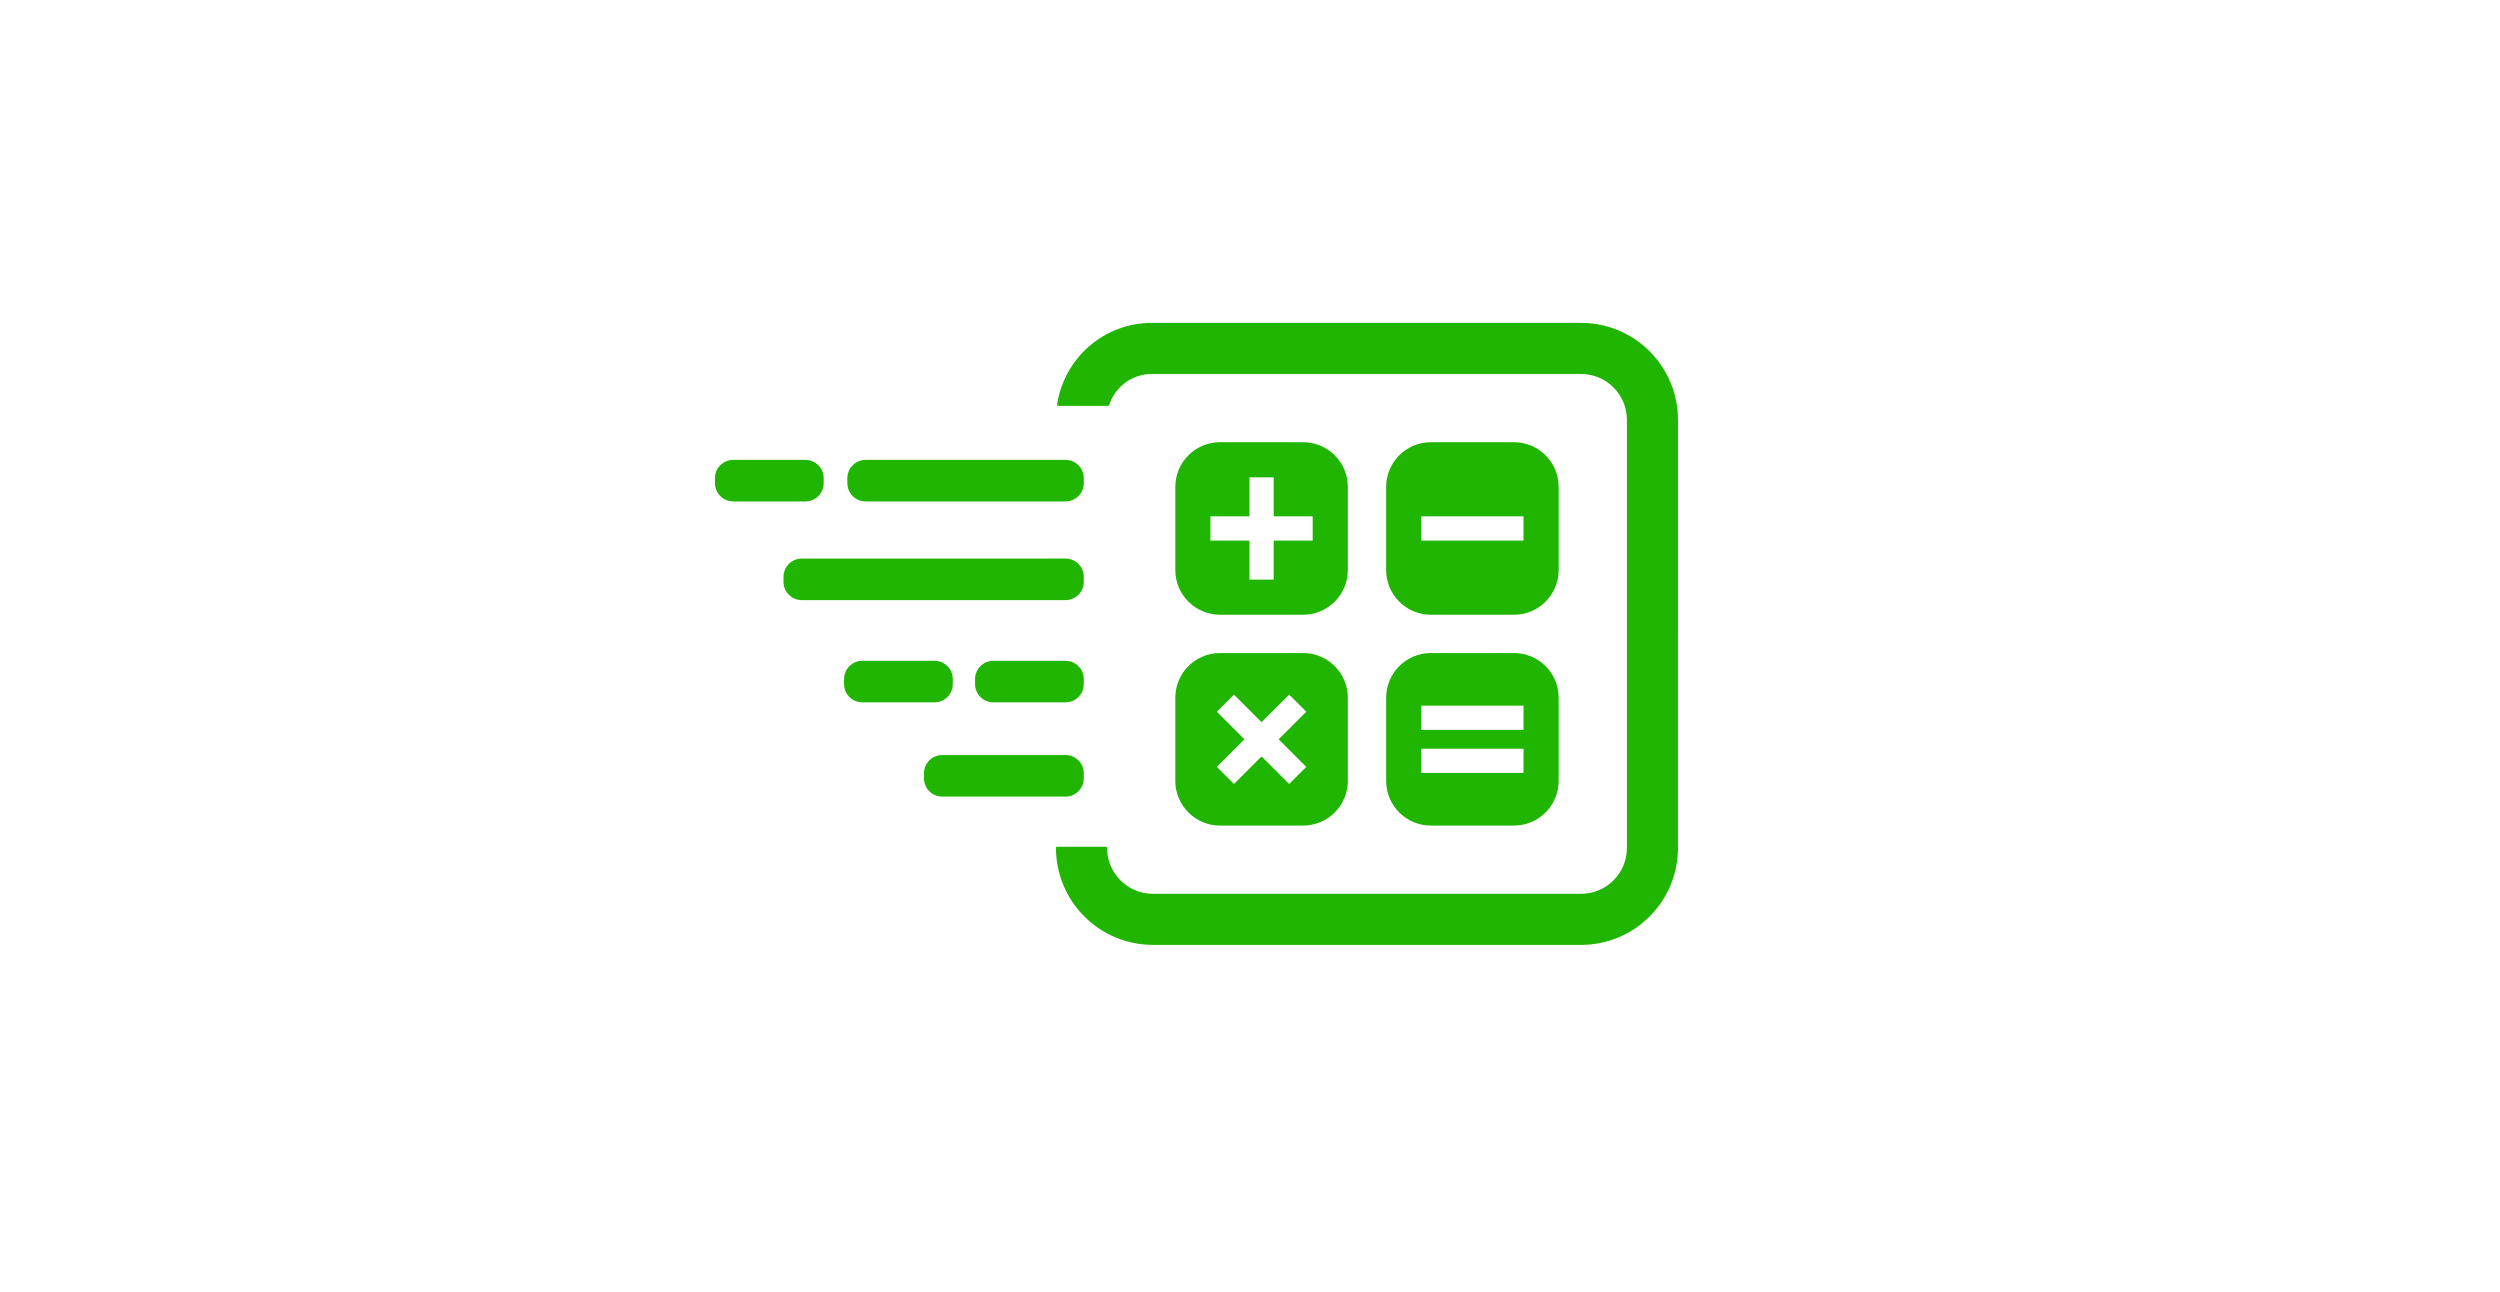 <?xml version="1.0" encoding="utf-8"?>
<!-- Generator: Adobe Illustrator 17.0.1, SVG Export Plug-In . SVG Version: 6.00 Build 0)  -->
<!DOCTYPE svg PUBLIC "-//W3C//DTD SVG 1.1//EN" "http://www.w3.org/Graphics/SVG/1.1/DTD/svg11.dtd">
<svg version="1.1" xmlns="http://www.w3.org/2000/svg" xmlns:xlink="http://www.w3.org/1999/xlink" x="0px" y="0px"
	 width="297.774px" height="153.839px" viewBox="0 0 297.774 153.839" enable-background="new 0 0 297.774 153.839"
	 xml:space="preserve">
<g id="レイヤー_1">
	<g id="レイヤー_1_1_">
	</g>
	<g id="contents">
	</g>
</g>
<g id="_x3F_">
	<g>
		<path fill="#1FB500" d="M188.315,38.458h-51.129c-5.716,0-10.452,4.229-11.272,9.721c-0.013,0.085,0.055,0.163,0.141,0.163h5.931
			c0.06,0,0.111-0.039,0.129-0.096c0.686-2.148,2.696-3.704,5.072-3.704h51.129c3.018,0,5.465,2.447,5.465,5.465v50.989
			c0,3.018-2.447,5.465-5.465,5.465h-50.989c-3.018,0-5.465-2.447-5.465-5.465v0c0-0.077-0.063-0.14-0.14-0.14h-5.805
			c-0.077,0-0.14,0.063-0.14,0.14v0c0,6.379,5.171,11.549,11.549,11.549h50.989c6.379,0,11.549-5.171,11.549-11.549V50.007
			C199.864,43.629,194.694,38.458,188.315,38.458z"/>
		<path fill="#1FB500" d="M155.213,52.671h-9.897c-2.941,0-5.326,2.384-5.326,5.326v9.898c0,2.941,2.384,5.326,5.326,5.326h9.897
			c2.941,0,5.326-2.384,5.326-5.326v-9.898C160.539,55.055,158.155,52.671,155.213,52.671z M156.353,64.388h-4.647v4.647h-2.884
			v-4.647h-4.647v-2.884h4.647v-4.647h2.884v4.647h4.647V64.388z"/>
		<path fill="#1FB500" d="M155.213,77.783h-9.897c-2.941,0-5.326,2.384-5.326,5.326v9.898c0,2.941,2.384,5.326,5.326,5.326h9.897
			c2.941,0,5.326-2.384,5.326-5.326v-9.898C160.539,80.168,158.155,77.783,155.213,77.783z M155.59,91.344l-2.04,2.039l-3.286-3.286
			l-3.286,3.286l-2.04-2.039l3.286-3.286l-3.286-3.286l2.04-2.039l3.286,3.286l3.286-3.286l2.04,2.039l-3.286,3.286L155.59,91.344z"
			/>
		<path fill="#1FB500" d="M180.325,52.671h-9.897c-2.941,0-5.326,2.384-5.326,5.326v9.898c0,2.941,2.384,5.326,5.326,5.326h9.897
			c2.941,0,5.326-2.384,5.326-5.326v-9.898C185.652,55.055,183.267,52.671,180.325,52.671z M181.466,64.388h-12.178v-2.884h12.178
			V64.388z"/>
		<path fill="#1FB500" d="M180.325,77.783h-9.897c-2.941,0-5.326,2.384-5.326,5.326v9.898c0,2.941,2.384,5.326,5.326,5.326h9.897
			c2.941,0,5.326-2.384,5.326-5.326v-9.898C185.652,80.168,183.267,77.783,180.325,77.783z M181.466,92.062h-12.178v-2.884h12.178
			V92.062z M181.466,86.938h-12.178v-2.884h12.178V86.938z"/>
		<path fill="#1FB500" d="M103.104,59.726h23.809c1.202,0,2.176-0.974,2.176-2.176v-0.596c0-1.202-0.974-2.176-2.176-2.176h-23.809
			c-1.202,0-2.176,0.974-2.176,2.176v0.596C100.928,58.752,101.902,59.726,103.104,59.726z"/>
		<path fill="#1FB500" d="M95.499,71.479h31.414c1.202,0,2.176-0.974,2.176-2.176v-0.596c0-1.202-0.974-2.176-2.176-2.176H95.499
			c-1.202,0-2.176,0.974-2.176,2.176v0.596C93.323,70.505,94.297,71.479,95.499,71.479z"/>
		<path fill="#1FB500" d="M118.313,83.657h8.599c1.202,0,2.176-0.974,2.176-2.176v-0.596c0-1.202-0.974-2.176-2.176-2.176h-8.599
			c-1.202,0-2.176,0.974-2.176,2.176v0.596C116.138,82.683,117.112,83.657,118.313,83.657z"/>
		<path fill="#1FB500" d="M112.229,94.883h14.683c1.202,0,2.176-0.974,2.176-2.176v-0.596c0-1.202-0.974-2.176-2.176-2.176h-14.683
			c-1.202,0-2.176,0.974-2.176,2.176v0.596C110.054,93.909,111.028,94.883,112.229,94.883z"/>
		<path fill="#1FB500" d="M102.711,83.657h8.599c1.202,0,2.176-0.974,2.176-2.176v-0.596c0-1.202-0.974-2.176-2.176-2.176h-8.599
			c-1.202,0-2.176,0.974-2.176,2.176v0.596C100.535,82.683,101.509,83.657,102.711,83.657z"/>
		<path fill="#1FB500" d="M87.333,59.726h8.599c1.202,0,2.176-0.974,2.176-2.176v-0.596c0-1.202-0.974-2.176-2.176-2.176h-8.599
			c-1.202,0-2.176,0.974-2.176,2.176v0.596C85.158,58.752,86.132,59.726,87.333,59.726z"/>
	</g>
</g>
</svg>
